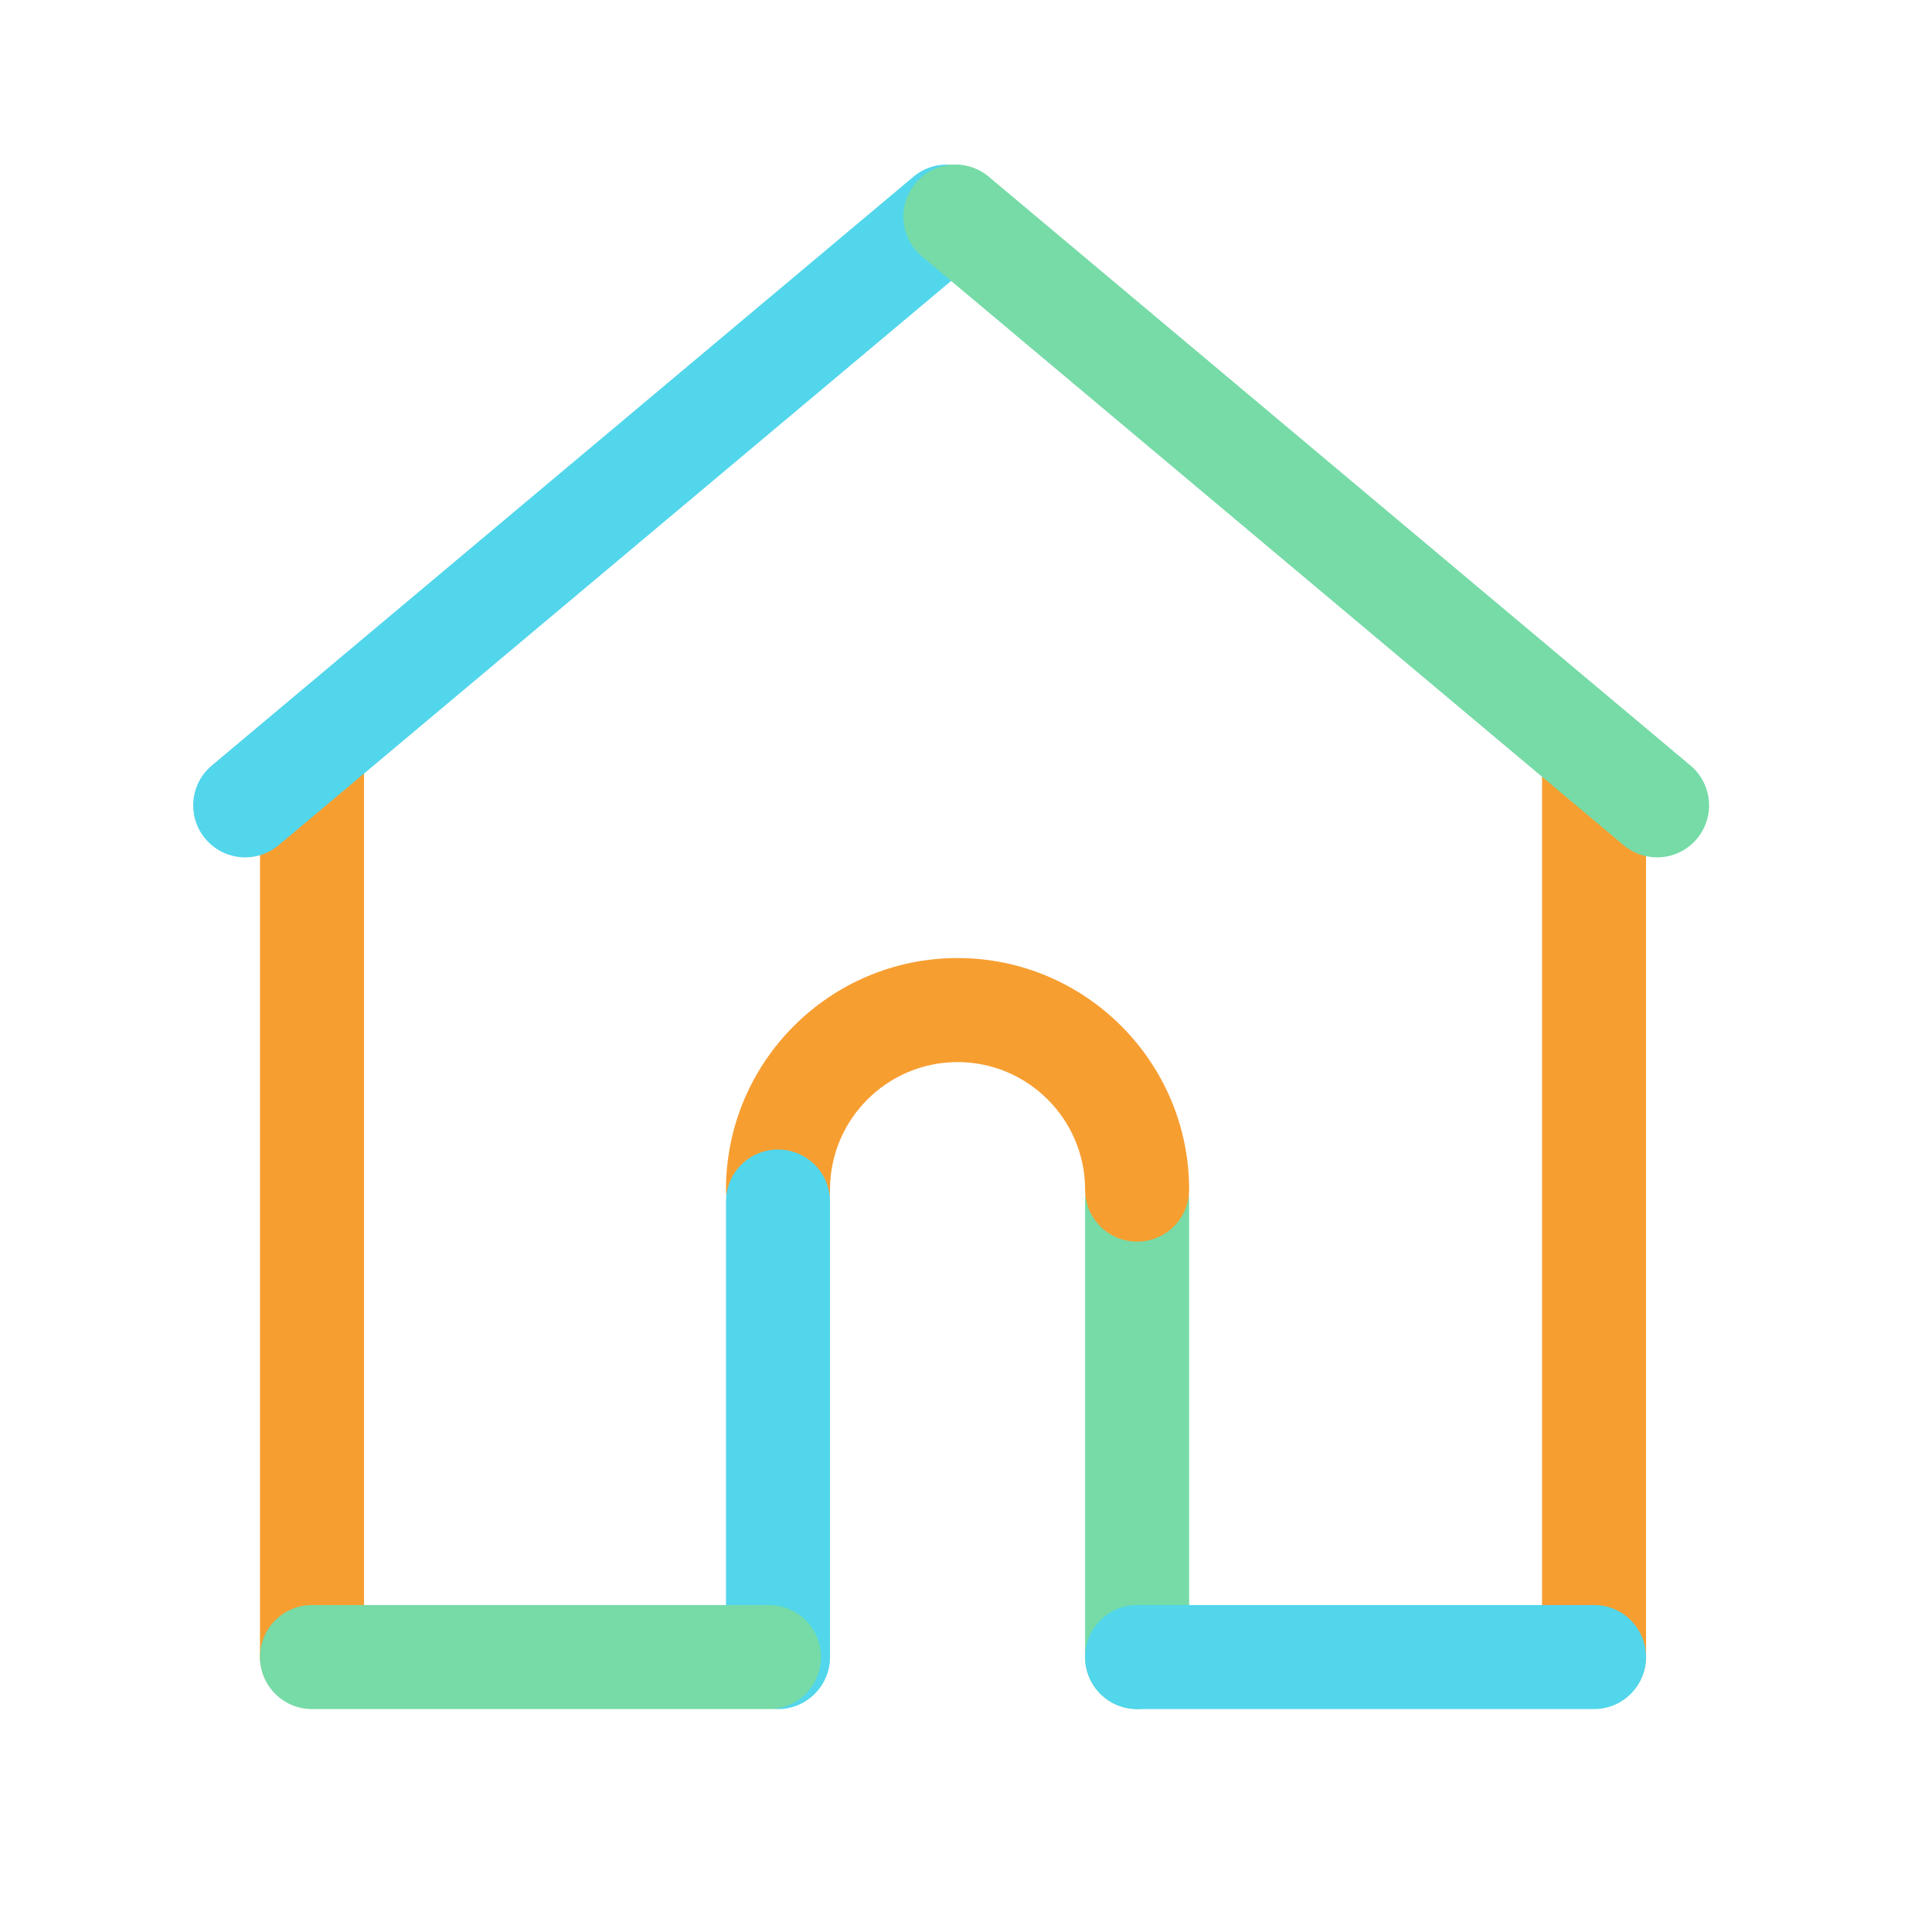<svg class="icon advice-261" aria-hidden="true" xmlns="http://www.w3.org/2000/svg" width="130" height="130" viewBox="0 0 130 130">
  <g fill="none" fill-rule="evenodd" transform="translate(13 11)">
    <path class="fill" fill="#76DBA7" d="M63.514,104 C61.581,104 60.014,102.433 60.014,100.5 L60.014,69.849 C60.014,67.916 61.581,66.349 63.514,66.349 C65.447,66.349 67.014,67.916 67.014,69.849 L67.014,100.5 C67.014,102.433 65.447,104 63.514,104"/>
    <path class="fill" fill="#F79E31" d="M94.259 103.958C92.326 103.958 90.759 102.391 90.759 100.458L90.759 39.779C90.759 37.845 92.326 36.279 94.259 36.279 96.192 36.279 97.759 37.845 97.759 39.779L97.759 100.458C97.759 102.391 96.192 103.958 94.259 103.958M63.514 72.547C61.581 72.547 60.014 70.98 60.014 69.047 60.014 64.315 56.164 60.465 51.432 60.465 46.7 60.465 42.85 64.315 42.85 69.047 42.85 70.98 41.284 72.547 39.35 72.547 37.417 72.547 35.85 70.98 35.85 69.047 35.85 60.455 42.84 53.465 51.432 53.465 60.024 53.465 67.014 60.455 67.014 69.047 67.014 70.98 65.447 72.547 63.514 72.547"/>
    <path class="fill" fill="#52D6EB" d="M39.35 104C37.417 104 35.85 102.433 35.85 100.5L35.85 69.849C35.85 67.916 37.417 66.349 39.35 66.349 41.283 66.349 42.85 67.916 42.85 69.849L42.85 100.5C42.85 102.433 41.283 104 39.35 104M94.259 104L63.514 104C61.581 104 60.014 102.433 60.014 100.5 60.014 98.567 61.581 97 63.514 97L94.259 97C96.192 97 97.759 98.567 97.759 100.5 97.759 102.433 96.192 104 94.259 104"/>
    <path class="fill" fill="#F79E31" d="M7.995,103.958 C6.062,103.958 4.495,102.391 4.495,100.458 L4.495,39.779 C4.495,37.845 6.062,36.279 7.995,36.279 C9.928,36.279 11.495,37.845 11.495,39.779 L11.495,100.458 C11.495,102.391 9.928,103.958 7.995,103.958"/>
    <path class="fill" fill="#76DBA7" d="M38.739,104 L7.994,104 C6.061,104 4.494,102.433 4.494,100.5 C4.494,98.567 6.061,97 7.994,97 L38.739,97 C40.672,97 42.239,98.567 42.239,100.5 C42.239,102.433 40.672,104 38.739,104"/>
    <path class="fill" fill="#52D6EB" d="M3.502,46.691 C2.503,46.691 1.511,46.266 0.819,45.441 C-0.424,43.96 -0.23,41.752 1.25,40.51 L48.464,0.892 C49.945,-0.35 52.153,-0.156 53.395,1.324 C54.638,2.805 54.444,5.012 52.964,6.255 L5.75,45.872 C5.094,46.422 4.296,46.691 3.502,46.691"/>
    <path class="fill" fill="#76DBA7" d="M98.498,46.691 C97.704,46.691 96.906,46.422 96.25,45.872 L49.036,6.255 C47.555,5.012 47.362,2.805 48.604,1.324 C49.847,-0.157 52.054,-0.35 53.535,0.892 L100.749,40.51 C102.23,41.752 102.424,43.96 101.181,45.441 C100.489,46.266 99.497,46.691 98.498,46.691"/>
  </g>
</svg>
